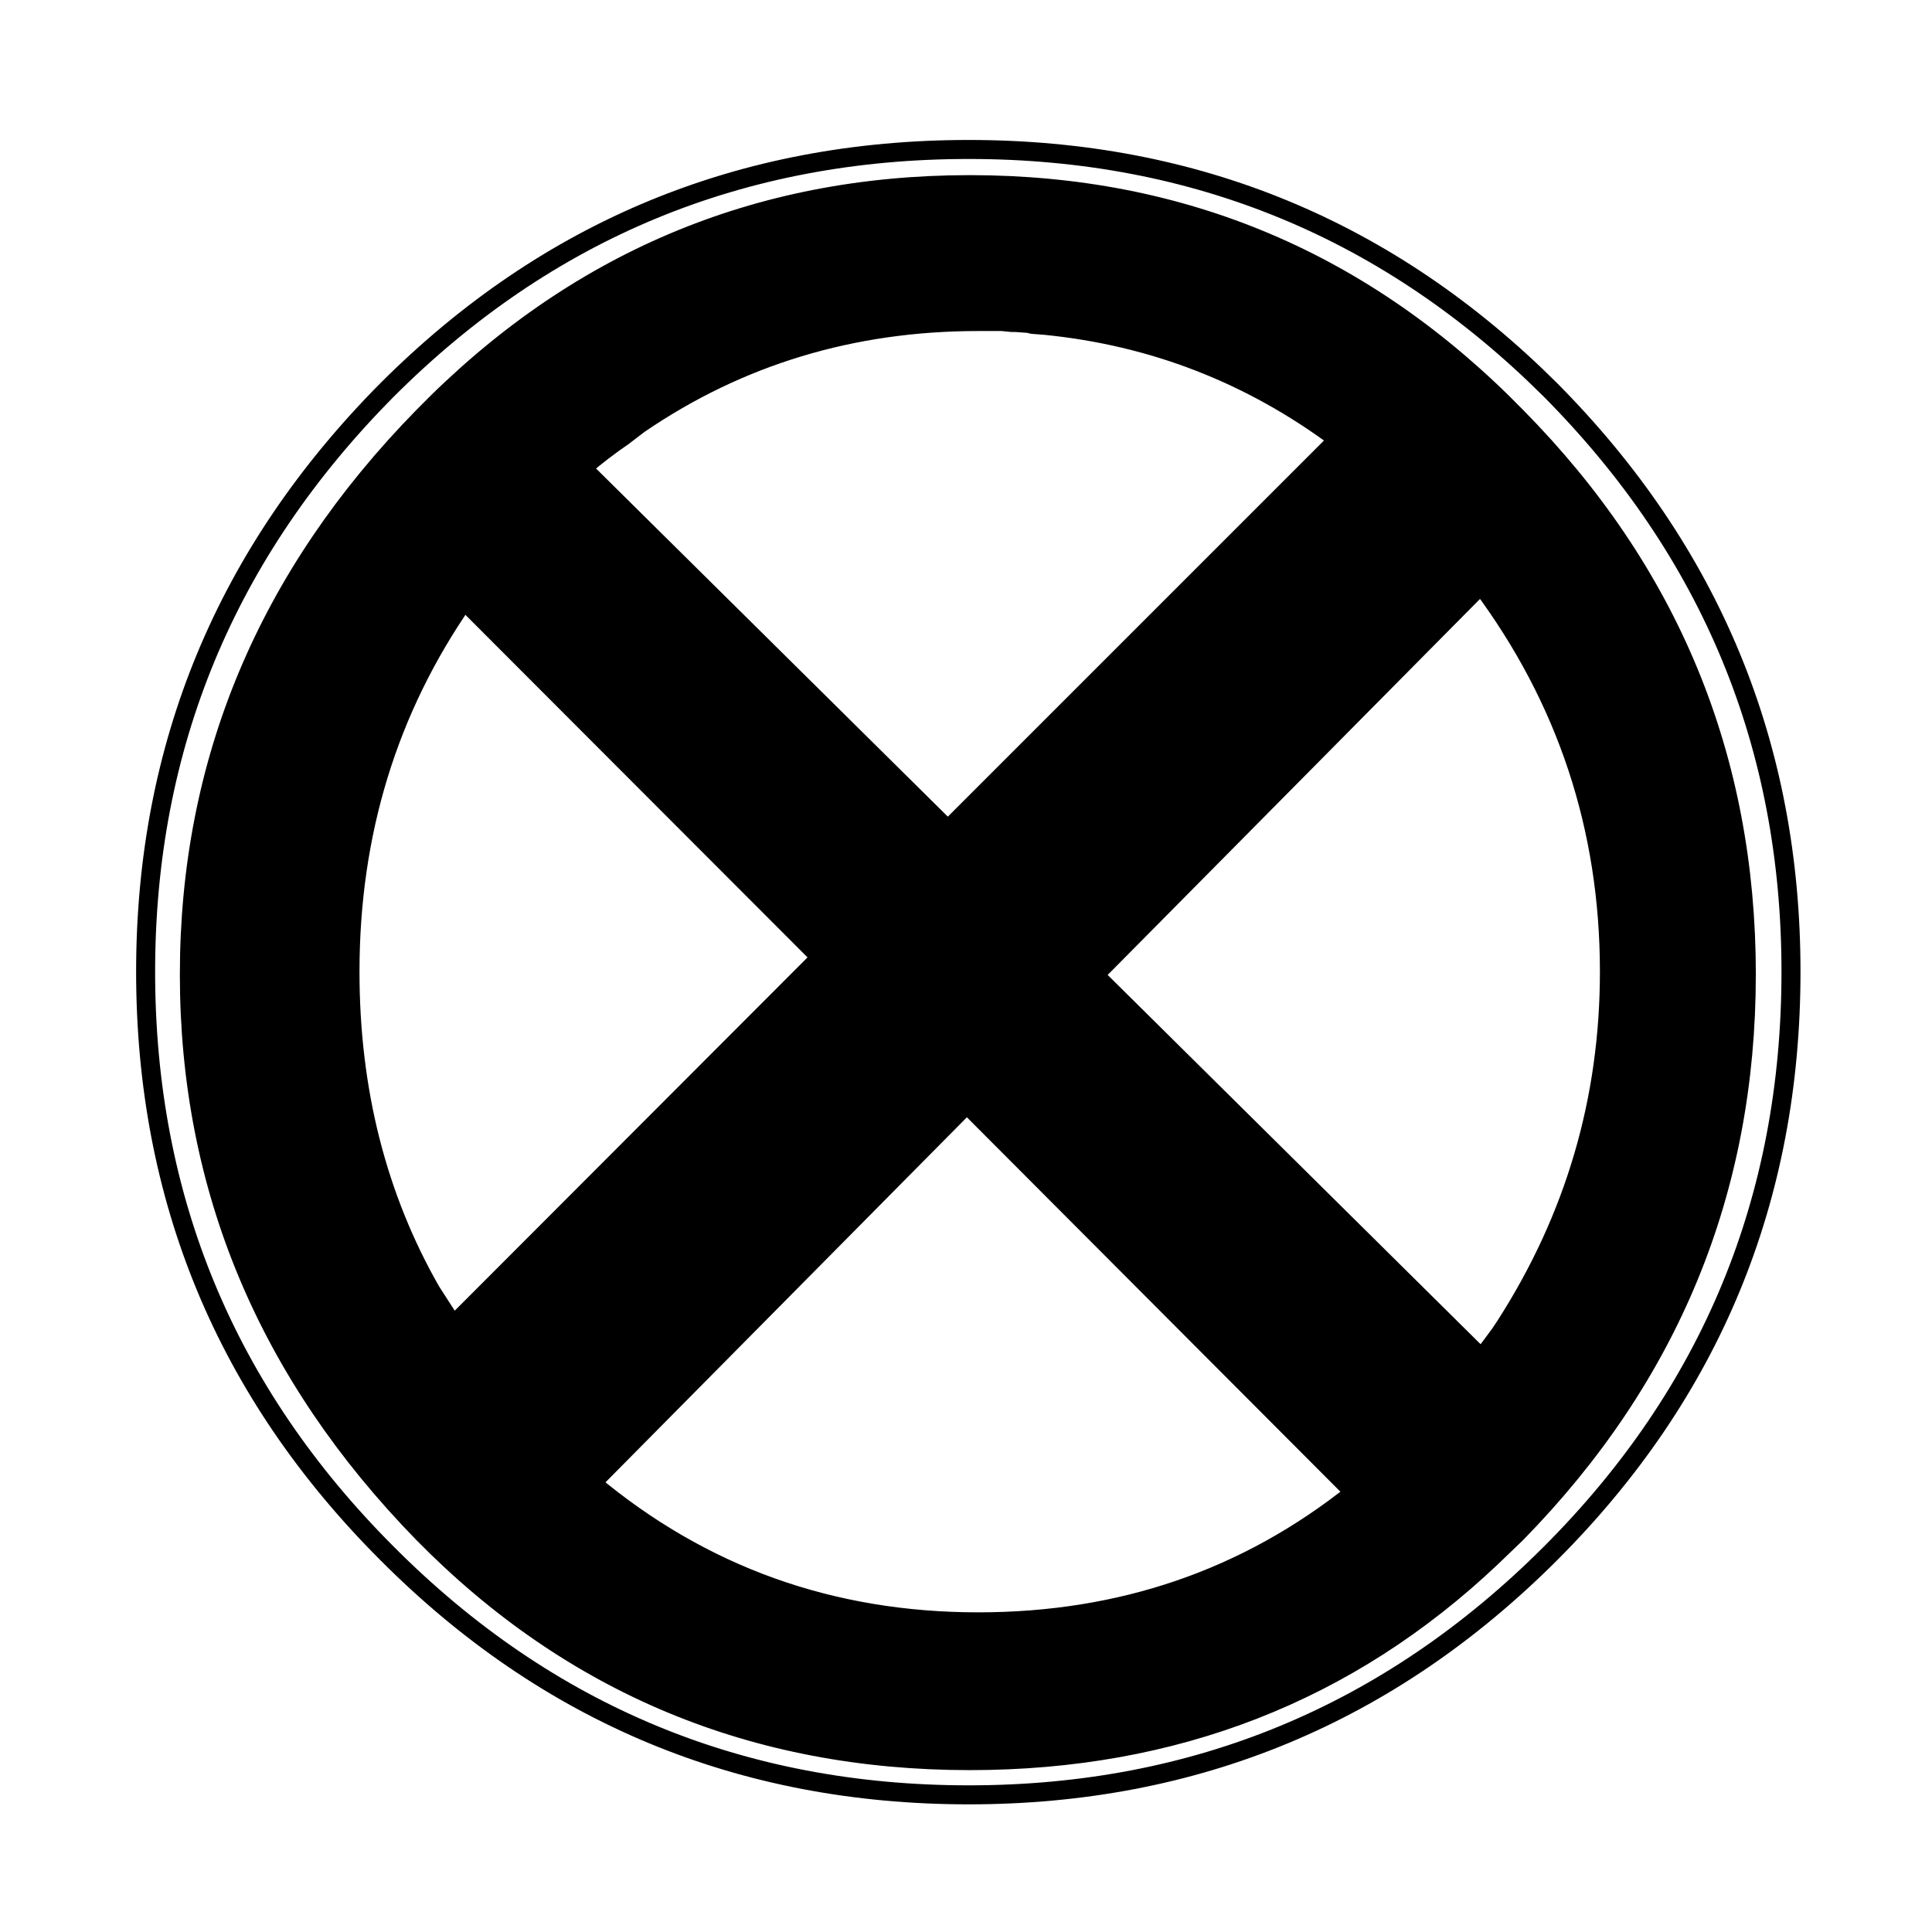 <?xml version="1.0" encoding="UTF-8"?>
<!-- Uploaded to: SVG Repo, www.svgrepo.com, Generator: SVG Repo Mixer Tools -->
<svg width="800px" height="800px" version="1.1" viewBox="144 144 512 512" xmlns="http://www.w3.org/2000/svg">
 <path d="m434 402.27-33.754 34.258 102.78 103.03c1.523-1.234 3.035-2.492 4.535-3.781l5.543-5.035 7.051-7.305c5.551-5.812 11.012-12.277 16.375-19.398l-102.53-101.77m-33.754 34.258 33.754-34.258-38.793-38.289-33.754 33.754 38.793 38.793m-114.11 86.91-0.754-1.008h-0.254l1.008 1.008m-22.168-28.215 2.269 3.527 0.504 0.754v0.254l1.008 1.258 0.504 0.758 0.25 0.25 0.254 0.504 0.25 0.504 0.254 0.254 0.25 0.504 1.008 1.258 0.504 0.754 0.754 0.758 0.254 0.25 1.512 2.016 9.066 10.582 2.016 2.266 0.504 0.758h0.254l0.754 1.008c4.715 4.883 9.586 9.418 14.609 13.602l99.504-100.51-38.793-38.793-97.488 97.488m9.824-201.27c-2.371 2.988-4.641 6.012-6.801 9.07l94.465 94.715 33.754-33.754-96.98-95.977c-3.945 3.434-7.977 7.297-12.094 11.59-4.367 4.699-7.473 8.227-9.32 10.578l-3.023 3.777m229.74-29.723-0.25-0.254c-1.504-1.199-3.016-2.375-4.535-3.527l-103.54 103.54 38.793 38.289 102.53-103.53c-4.926-6.535-10.387-12.918-16.375-19.145l-13.352-12.598-1.512-1.258-0.25-0.254h-0.254l-1.258-1.258m-0.25-0.254 0.25 0.254 1.258 1.008 0.254 0.25 0.25 0.254 1.512 1.258 13.352 12.598c5.988 6.227 11.449 12.609 16.375 19.145l7.055-7.055-7.055 7.055c22.672 30.43 34.008 64.688 34.008 102.78 0 33.922-9.152 65.156-27.457 93.707l7.305 7.305-7.305-7.305-1.512 2.266 21.41 22.672-21.41-22.672c-1.633 2.254-3.312 4.438-5.039 6.551l15.113 14.863-15.113-14.863c-5.363 7.121-10.824 13.586-16.375 19.398l-7.051 7.305 26.195 25.945 6.551-6.297c40.641-41.48 60.961-90.855 60.961-148.12 0-57.434-20.32-106.72-60.961-147.87-39.969-40.977-88.25-61.465-144.84-61.465-56.598 0-104.88 20.488-144.85 61.465-41.312 42.152-61.969 91.441-61.969 147.87s20.656 105.8 61.969 148.12c39.465 40.137 87.746 60.203 144.85 60.203 54.242 0 100.34-17.969 138.29-53.906l-26.195-25.945-5.543 5.035 12.594 13.352-12.594-13.352c-1.5 1.289-3.012 2.547-4.535 3.781l5.289 5.289-5.289-5.289c-28.562 22.84-61.812 34.258-99.754 34.258-39.035 0-73.211-12.258-102.53-36.777l-6.547 6.551 6.547-6.551c-5.023-4.184-9.895-8.719-14.609-13.602l-1.008-1.008-0.25-0.254-0.758-0.754-0.504-0.758-10.578-12.344-0.758-0.754-0.25-0.758-0.254-0.25-0.754-0.758-0.254-0.25-0.25-0.504-0.254-0.254-0.754-1.004-0.25-0.504-0.254-0.254-0.25-0.504-1.766-2.266-0.25-0.504-1.262-1.766 0.758 0.758-2.269-3.527-4.531 4.785 4.531-4.785-5.793-9.07c-14.273-25.02-21.41-53.234-21.41-84.637 0-36.734 10.074-69.566 30.227-98.496 2.16-3.059 4.43-6.082 6.801-9.07l-6.043-6.043 6.043 6.043 3.023-3.777-6.551-6.801 6.551 6.801c1.848-2.352 4.953-5.879 9.32-10.578 4.117-4.293 8.148-8.156 12.094-11.59l-4.031-4.031 4.031 4.031c3.684-3.133 7.297-5.902 10.832-8.312l4.281-3.273c26.535-18.137 56.512-27.207 89.93-27.207h6.297l3.527 0.254 3.527 0.25 4.281 0.504c28.68 2.836 54.625 12.914 77.84 30.227 1.52 1.152 3.031 2.328 4.535 3.527m-86.656-34.258 1.008 0.25 3.273 0.254-4.281-0.504m-143.08 279.11-0.504-0.504 10.578 12.344-1.008-1.258-9.066-10.582m-5.289-7.051-0.504-0.758-0.254-0.25 0.758 1.008m0.504 0.754-0.254-0.504-0.25-0.25-0.758-1.008-0.504-0.504 1.766 2.266m140.81-273.32 2.519 0.254h1.008l-3.527-0.254m94.969 36.023h0.25l-1.258-1.008 1.008 1.008m0.25 0.25h0.254l-0.254-0.25z"/>
 <path transform="matrix(5.038 0 0 5.038 148.09 148.09)" d="m69.6 22.3c0.302 0.229 0.602 0.462 0.9 0.7l0.05 0.05 0.25 0.2 0.05 0.05 0.05 0.05 0.3 0.25 2.65 2.501c1.189 1.236 2.272 2.511 3.25 3.825l1.4-1.425m-7.701-5.25h-0.05l0.05 0.05zm0 0.05h0.05m-0.3-0.25 0.2 0.2m-18.85-7.15 0.5 0.05h0.2l-0.7-0.05h-1.25c-6.633 0-12.583 1.8-17.85 5.4l-0.85 0.65c-0.702 0.478-1.419 1.028-2.15 1.65l19.249 19.05 20.55-20.55c-4.608-3.436-9.758-5.437-15.45-6l-0.65-0.05-0.2-0.05-0.7-0.05m0.7 0.05 0.85 0.1m36.9 34.15c0 11.367-4.033 21.167-12.1 29.4l-1.3 1.25c-7.533 7.133-16.683 10.7-27.449 10.7-11.334 0-20.917-3.983-28.75-11.95-8.2-8.4-12.3-18.2-12.3-29.4s4.1-20.983 12.3-29.35c7.933-8.133 17.517-12.2 28.75-12.2 11.233 0 20.816 4.067 28.75 12.2 8.067 8.167 12.1 17.95 12.1 29.35zm2.35-0.15c0 11.967-4.217 22.166-12.65 30.6-8.467 8.467-18.667 12.7-30.6 12.7-11.967 0-22.166-4.233-30.6-12.7-8.467-8.467-12.7-18.666-12.7-30.6 0-11.867 4.233-22.067 12.7-30.6 8.433-8.433 18.633-12.65 30.6-12.65 11.933 0 22.134 4.216 30.6 12.65 8.433 8.5 12.65 18.7 12.65 30.6zm-64.4-27.301 0.8 0.8c-0.783 0.682-1.583 1.448-2.401 2.3-0.867 0.933-1.483 1.633-1.85 2.1l-0.6 0.75c-0.471 0.593-0.921 1.193-1.35 1.8l18.775 18.8 6.675-6.7 7.7 7.625 20.35-20.55c4.5 6.024 6.75 12.815 6.75 20.375 0 6.733-1.817 12.933-5.45 18.6l1.45 1.45m-55.601-43.5 1.3 1.35m-1.8-0.45 1.2 1.2m-1.5 40.65-0.425-0.675-0.925 0.925m1.35-0.25-0.15-0.15 0.25 0.35-0.1-0.2 0.1 0.15v0.05l0.2 0.25 0.1 0.15 0.05 0.05 0.05 0.1 0.05 0.1 0.05 0.05 0.05 0.1 0.2 0.25 0.1 0.15 0.15 0.15 0.05 0.05 0.3 0.4 1.8 2.1 0.4 0.45 0.1 0.15h0.05l0.15 0.2c0.936 0.969 1.903 1.869 2.9 2.7l19.75-19.95-7.675-7.7-19.349 19.375-1.175-1.825c-2.833-4.966-4.25-10.566-4.25-16.799 0-7.291 2-13.808 6-19.55m0 39.15-0.05-0.1 0.15 0.2 0.05 0.05m0.1 0.15-0.15-0.2-0.1-0.1 0.35 0.45m0.45 0.65-0.05-0.05-0.05-0.1-0.05-0.05-0.15-0.199m0.7 0.899-0.2-0.3 0.05 0.15 0.15 0.15 0.1 0.1m2.3 2.7-0.05-0.05-0.15-0.15-0.1-0.15-2.1-2.45m2.1 2.45-0.2-0.25m2.3 4.8 1.3-1.3c5.819 4.867 12.602 7.3 20.35 7.3 7.531 0 14.131-2.266 19.8-6.8l-20.4-20.45 6.7-6.775 20.375 20.175c0.326-0.419 0.651-0.853 0.975-1.3l0.3-0.45m-51 5.6-0.2-0.2m-0.05-0.05-0.25-0.3m50.225-3.3 2.975 2.95m-2.45 7.5-5.199-5.15-1.1 0.999 2.5 2.65m3.275-8.95c-1.082 1.413-2.173 2.697-3.275 3.85l-1.399 1.45m-1.1 0.999c-0.298 0.256-0.598 0.506-0.9 0.751l1.05 1.05m6.601-9.4 4.25 4.5" fill="none" stroke="#000000" stroke-linecap="round" stroke-linejoin="round"/>
</svg>